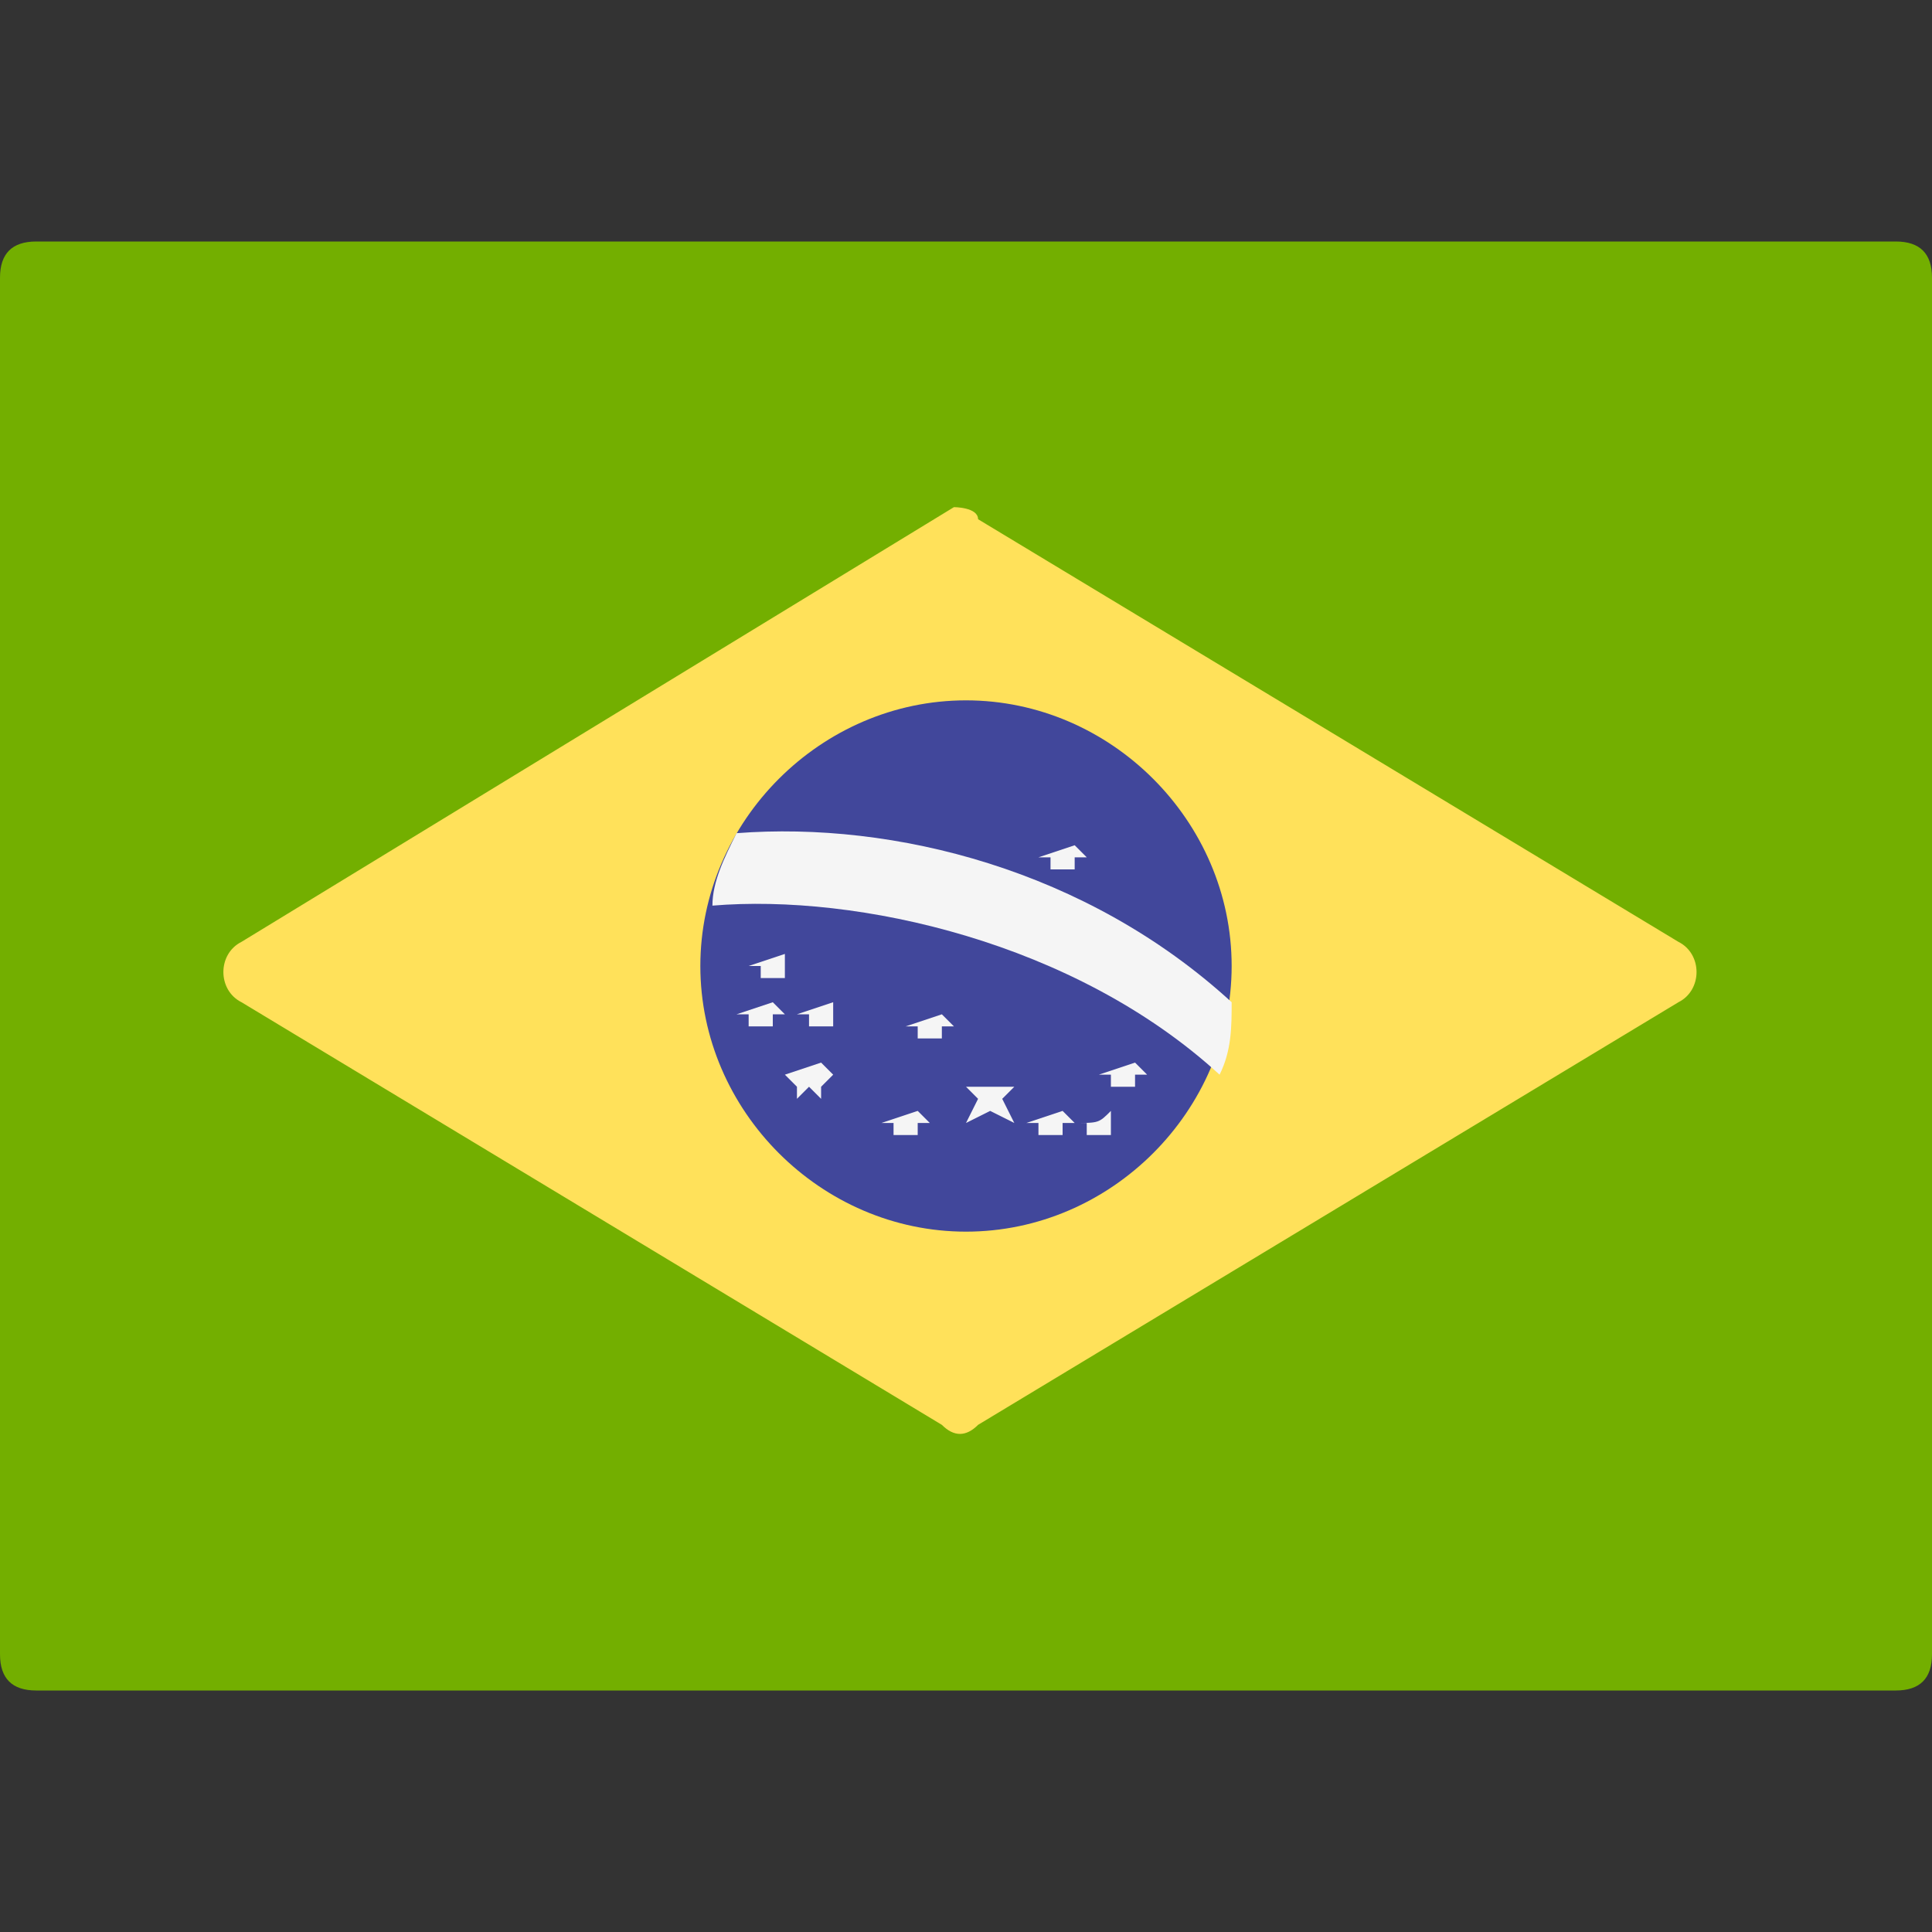 <svg width="24" height="24" viewBox="0 0 24 24" fill="none" xmlns="http://www.w3.org/2000/svg">
<rect x="0" y="0" width="24" height="24" fill="#333333" stroke="none"/>
<path d="M23.55 21L0.45 21C0.15 21 0 20.85 0 20.55L0 3.45C0 3.15 0.15 3 0.45 3L23.55 3C23.85 3 24 3.15 24 3.45L24 20.55C24 20.85 23.85 21 23.55 21Z" fill="#73AF00"/>
<path d="M11.85 6.3L3 11.7C2.7 11.85 2.7 12.3 3 12.45L11.7 17.7C11.85 17.85 12 17.85 12.15 17.7L20.85 12.45C21.15 12.3 21.15 11.85 20.85 11.7L12.15 6.45C12.15 6.3 11.85 6.3 11.85 6.3Z" fill="#FFE15A"/>
<path d="M15.3 12C15.3 13.8 13.8 15.3 12 15.3C10.2 15.3 8.7 13.8 8.7 12C8.7 10.2 10.2 8.7 12 8.7C13.8 8.7 15.3 10.2 15.3 12Z" fill="#41479B"/>
<path d="M9.15 10.35C9 10.65 8.85 10.95 8.85 11.25C10.65 11.1 13.35 11.7 15.15 13.35C15.3 13.05 15.3 12.75 15.3 12.45C13.5 10.8 11.1 10.2 9.15 10.35Z" fill="#F5F5F5"/>
<path d="M12.15 13.2L12.3 13.5H12.6L12.45 13.65L12.6 13.95L12.3 13.8L12 13.95L12.15 13.65L12 13.5H12.3L12.15 13.2C12.15 13.05 12.15 13.05 12.15 13.2Z" fill="#F5F5F5"/>
<path d="M13.2 13.8L13.35 13.95H13.2V14.1H13.05H12.9V13.95H12.75L13.2 13.8Z" fill="#F5F5F5"/>
<path d="M11.7 12.6L11.85 12.75H11.7V12.9H11.55H11.4V12.75H11.25L11.7 12.6Z" fill="#F5F5F5"/>
<path d="M9.6 12.45L9.75 12.6H9.6V12.75H9.45H9.3V12.6H9.15L9.6 12.45Z" fill="#F5F5F5"/>
<path d="M11.4 13.8L11.55 13.95H11.4V14.1H11.25H11.1V13.95H10.95L11.4 13.8C11.25 13.8 11.25 13.8 11.4 13.8Z" fill="#F5F5F5"/>
<path d="M10.35 12.45C10.5 12.45 10.5 12.45 10.35 12.45V12.6V12.75H10.2H10.05V12.6H9.9L10.35 12.45Z" fill="#F5F5F5"/>
<path d="M13.35 10.5L13.5 10.65H13.35V10.8H13.2H13.05V10.65H12.9L13.35 10.5Z" fill="#F5F5F5"/>
<path d="M9.75 11.85C9.9 12 9.9 12 9.75 11.85V12V12.15H9.6H9.45V12H9.3L9.75 11.85Z" fill="#F5F5F5"/>
<path d="M10.2 13.2L10.35 13.35L10.2 13.5V13.65L10.05 13.5L9.9 13.65V13.5L9.75 13.35L10.2 13.2Z" fill="#F5F5F5"/>
<path d="M13.8 13.8C13.95 13.95 13.95 13.95 13.8 13.8V13.95V14.1H13.65H13.5V13.95H13.35C13.65 13.95 13.65 13.95 13.8 13.8Z" fill="#F5F5F5"/>
<path d="M14.1 13.2L14.25 13.35H14.1V13.5H13.95H13.8V13.35H13.65L14.1 13.2Z" fill="#F5F5F5"/>
</svg>
